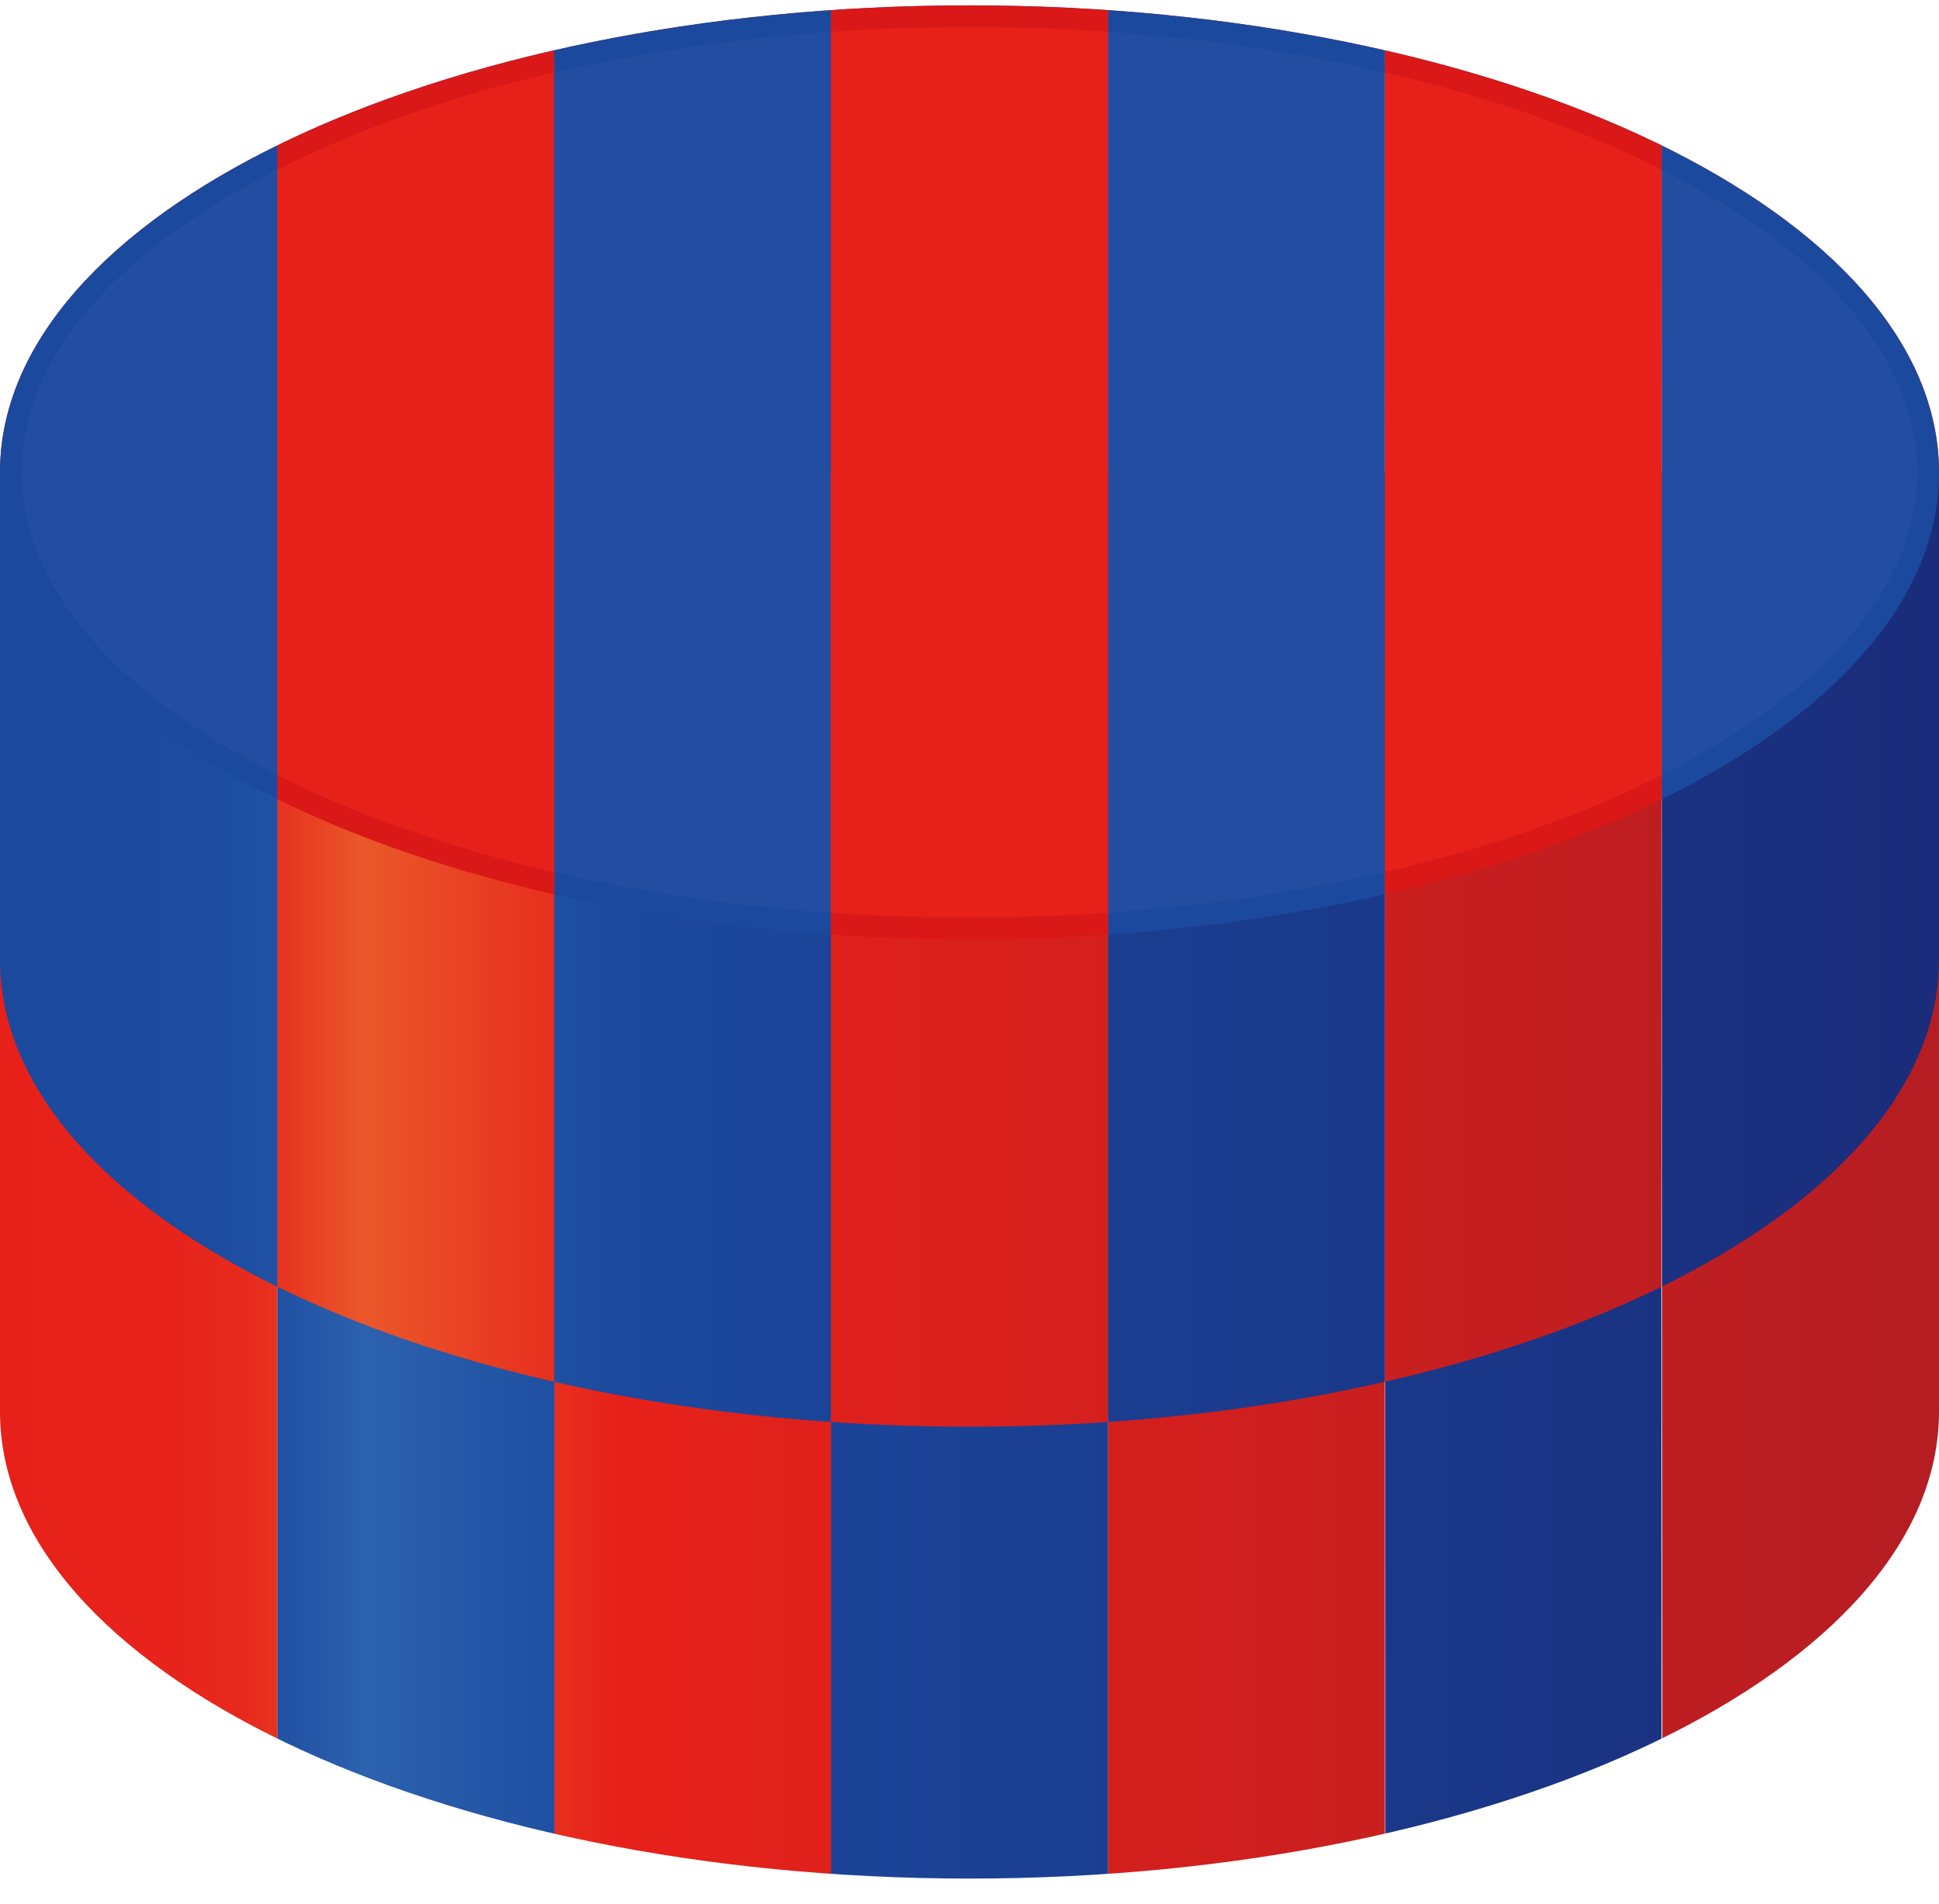 <svg xmlns="http://www.w3.org/2000/svg" viewBox="0 0 60 58.909"><defs><style>.cls-1{fill:none}.cls-2{clip-path:url(#clip-path)}.cls-3{fill:url(#linear-gradient)}.cls-4{fill:#e7211a}.cls-5{fill:#d91817}.cls-6{clip-path:url(#clip-path-2)}.cls-7{fill:url(#linear-gradient-2)}.cls-8{fill:#224da0}.cls-9{fill:#1b499e}.cls-10{clip-path:url(#clip-path-3)}.cls-11{clip-path:url(#clip-path-4)}.cls-12{clip-path:url(#clip-path-5)}</style><clipPath id="clip-path"><path id="パス_586" data-name="パス 586" class="cls-1" d="M.17 1.45v58.287h60V1.45zm8.586 58.909V1.47h8.559v58.889zm17.145 0V1.47h8.552v58.889zm25.71 0h-8.586V1.47h8.559z" transform="translate(-.17 -1.45)"/></clipPath><linearGradient id="linear-gradient" y1=".5" x2="1" y2=".5" gradientUnits="objectBoundingBox"><stop offset="0" stop-color="#e7211a"/><stop offset=".09" stop-color="#e7231b"/><stop offset=".13" stop-color="#e72a1d"/><stop offset=".15" stop-color="#e83520"/><stop offset=".17" stop-color="#e94625"/><stop offset=".19" stop-color="#ea582a"/><stop offset=".32" stop-color="#e7211a"/><stop offset="1" stop-color="#b41d23"/></linearGradient><clipPath id="clip-path-2"><path id="パス_590" data-name="パス 590" class="cls-1" d="M13 1.45v58.287h42.828V1.45zm8.572 58.889V1.45h8.559v58.889zm25.71 0H38.7V1.45h8.572z" transform="translate(-13 -1.45)"/></clipPath><linearGradient id="linear-gradient-2" y1=".5" x2="1" y2=".5" gradientUnits="objectBoundingBox"><stop offset="0" stop-color="#1b499e"/><stop offset=".11" stop-color="#1c4b9f"/><stop offset=".15" stop-color="#2152a4"/><stop offset=".18" stop-color="#295dab"/><stop offset=".19" stop-color="#2c62ae"/><stop offset=".32" stop-color="#1b499e"/><stop offset="1" stop-color="#1a2c7a"/></linearGradient><clipPath id="clip-path-3"><path id="パス_599" data-name="パス 599" class="cls-1" d="M.17 1.45v29.7c0 7.982 13.43 14.45 30 14.45s30-6.471 30-14.455V1.45z" transform="translate(-.17 -1.45)"/></clipPath><clipPath id="clip-path-4"><path id="パス_594" data-name="パス 594" class="cls-1" d="M.17-12.29v76.676h60V-12.29zm8.586 68.1V-3.075h8.559v58.889zm17.138 0V-3.075h8.559v58.889zm25.717 0h-8.586V-3.075h8.559z" transform="translate(-.17 12.29)"/></clipPath><clipPath id="clip-path-5"><path id="パス_598" data-name="パス 598" class="cls-1" d="M13-12.29v76.676h42.828V-12.29zm8.559 68.1V-3.075h8.566v58.889zm25.71 0H38.7V-3.075h8.572z" transform="translate(-13 12.29)"/></clipPath></defs><g id="no5" transform="translate(-.17 -1.45)"><g id="グループ化_141" data-name="グループ化 141" class="cls-2" transform="translate(.17 1.45)"><path id="パス_583" data-name="パス 583" class="cls-3" d="M.17 23.29v29.07c0 7.977 13.431 14.448 30 14.448s30-6.471 30-14.448V23.29z" transform="translate(-.17 -8.675)"/><path id="パス_584" data-name="パス 584" class="cls-4" d="M30.335 30.427C13.98 30.427.67 24.1.67 16.313S13.98 2.2 30.335 2.2 60 8.531 60 16.313 46.691 30.427 30.335 30.427z" transform="translate(-.335 -1.698)"/><path id="パス_585" data-name="パス 585" class="cls-5" d="M30.17 2.369c7.917 0 15.345 1.479 20.919 4.169 5.427 2.61 8.412 6.023 8.412 9.61s-2.985 7-8.412 9.616c-5.574 2.677-13 4.162-20.919 4.162s-15.345-1.478-20.919-4.162C3.824 23.148.839 19.741.839 16.148s2.985-7 8.412-9.61c5.574-2.69 13-4.169 20.919-4.169m0-.669c-16.57 0-30 6.471-30 14.448S13.6 30.6 30.17 30.6s30-6.471 30-14.448S46.739 1.7 30.17 1.7z" transform="translate(-.17 -1.533)"/></g><g id="グループ化_142" data-name="グループ化 142" class="cls-6" transform="translate(8.756 1.45)"><path id="パス_587" data-name="パス 587" class="cls-7" d="M.17 23.29v29.07c0 7.977 13.431 14.448 30 14.448s30-6.471 30-14.448V23.29z" transform="translate(-8.756 -8.675)"/><path id="パス_588" data-name="パス 588" class="cls-8" d="M30.335 30.427C13.98 30.427.67 24.1.67 16.313S13.98 2.2 30.335 2.2 60 8.531 60 16.313 46.691 30.427 30.335 30.427z" transform="translate(-8.921 -1.698)"/><path id="パス_589" data-name="パス 589" class="cls-9" d="M30.17 2.369c7.917 0 15.345 1.479 20.919 4.169 5.427 2.61 8.412 6.023 8.412 9.61s-2.985 7-8.412 9.616c-5.574 2.677-13 4.162-20.919 4.162s-15.345-1.478-20.919-4.162C3.824 23.148.839 19.741.839 16.148s2.985-7 8.412-9.61c5.574-2.69 13-4.169 20.919-4.169m0-.669c-16.57 0-30 6.471-30 14.448S13.6 30.6 30.17 30.6s30-6.471 30-14.448S46.739 1.7 30.17 1.7z" transform="translate(-8.756 -1.533)"/></g><g id="グループ化_145" data-name="グループ化 145" class="cls-10" transform="translate(.17 1.45)"><g id="グループ化_143" data-name="グループ化 143" class="cls-11" transform="translate(0 -9.195)"><path id="パス_591" data-name="パス 591" class="cls-7" d="M.17 23.29v29.07c0 7.977 13.431 14.448 30 14.448s30-6.471 30-14.448V23.29z" transform="translate(-.17 .52)"/><path id="パス_592" data-name="パス 592" class="cls-8" d="M30.335 30.427C13.98 30.427.67 24.1.67 16.313S13.98 2.2 30.335 2.2 60 8.531 60 16.313 46.691 30.427 30.335 30.427z" transform="translate(-.335 7.497)"/><path id="パス_593" data-name="パス 593" class="cls-9" d="M30.17 2.369c7.917 0 15.345 1.479 20.919 4.169 5.427 2.61 8.412 6.023 8.412 9.61s-2.985 7-8.412 9.616c-5.574 2.677-13 4.162-20.919 4.162s-15.345-1.478-20.926-4.162C3.824 23.148.839 19.741.839 16.148s2.985-7 8.405-9.61c5.581-2.69 13.009-4.169 20.926-4.169m0-.669c-16.57 0-30 6.471-30 14.448S13.6 30.6 30.17 30.6s30-6.471 30-14.448S46.739 1.7 30.17 1.7z" transform="translate(-.17 7.662)"/></g><g id="グループ化_144" data-name="グループ化 144" class="cls-12" transform="translate(8.586 -9.195)"><path id="パス_595" data-name="パス 595" class="cls-3" d="M.17 23.29v29.07c0 7.977 13.431 14.448 30 14.448s30-6.471 30-14.448V23.29z" transform="translate(-8.756 .52)"/><path id="パス_596" data-name="パス 596" class="cls-4" d="M30.335 30.427C13.98 30.427.67 24.1.67 16.313S13.98 2.2 30.335 2.2 60 8.531 60 16.313 46.691 30.427 30.335 30.427z" transform="translate(-8.921 7.497)"/><path id="パス_597" data-name="パス 597" class="cls-5" d="M30.17 2.369c7.917 0 15.345 1.479 20.919 4.169 5.427 2.61 8.412 6.023 8.412 9.61s-2.985 7-8.412 9.616c-5.574 2.677-13 4.162-20.919 4.162s-15.345-1.478-20.926-4.162C3.824 23.148.839 19.741.839 16.148s2.985-7 8.405-9.61c5.581-2.69 13.009-4.169 20.926-4.169m0-.669c-16.57 0-30 6.471-30 14.448S13.6 30.6 30.17 30.6s30-6.471 30-14.448S46.739 1.7 30.17 1.7z" transform="translate(-8.756 7.662)"/></g></g></g></svg>